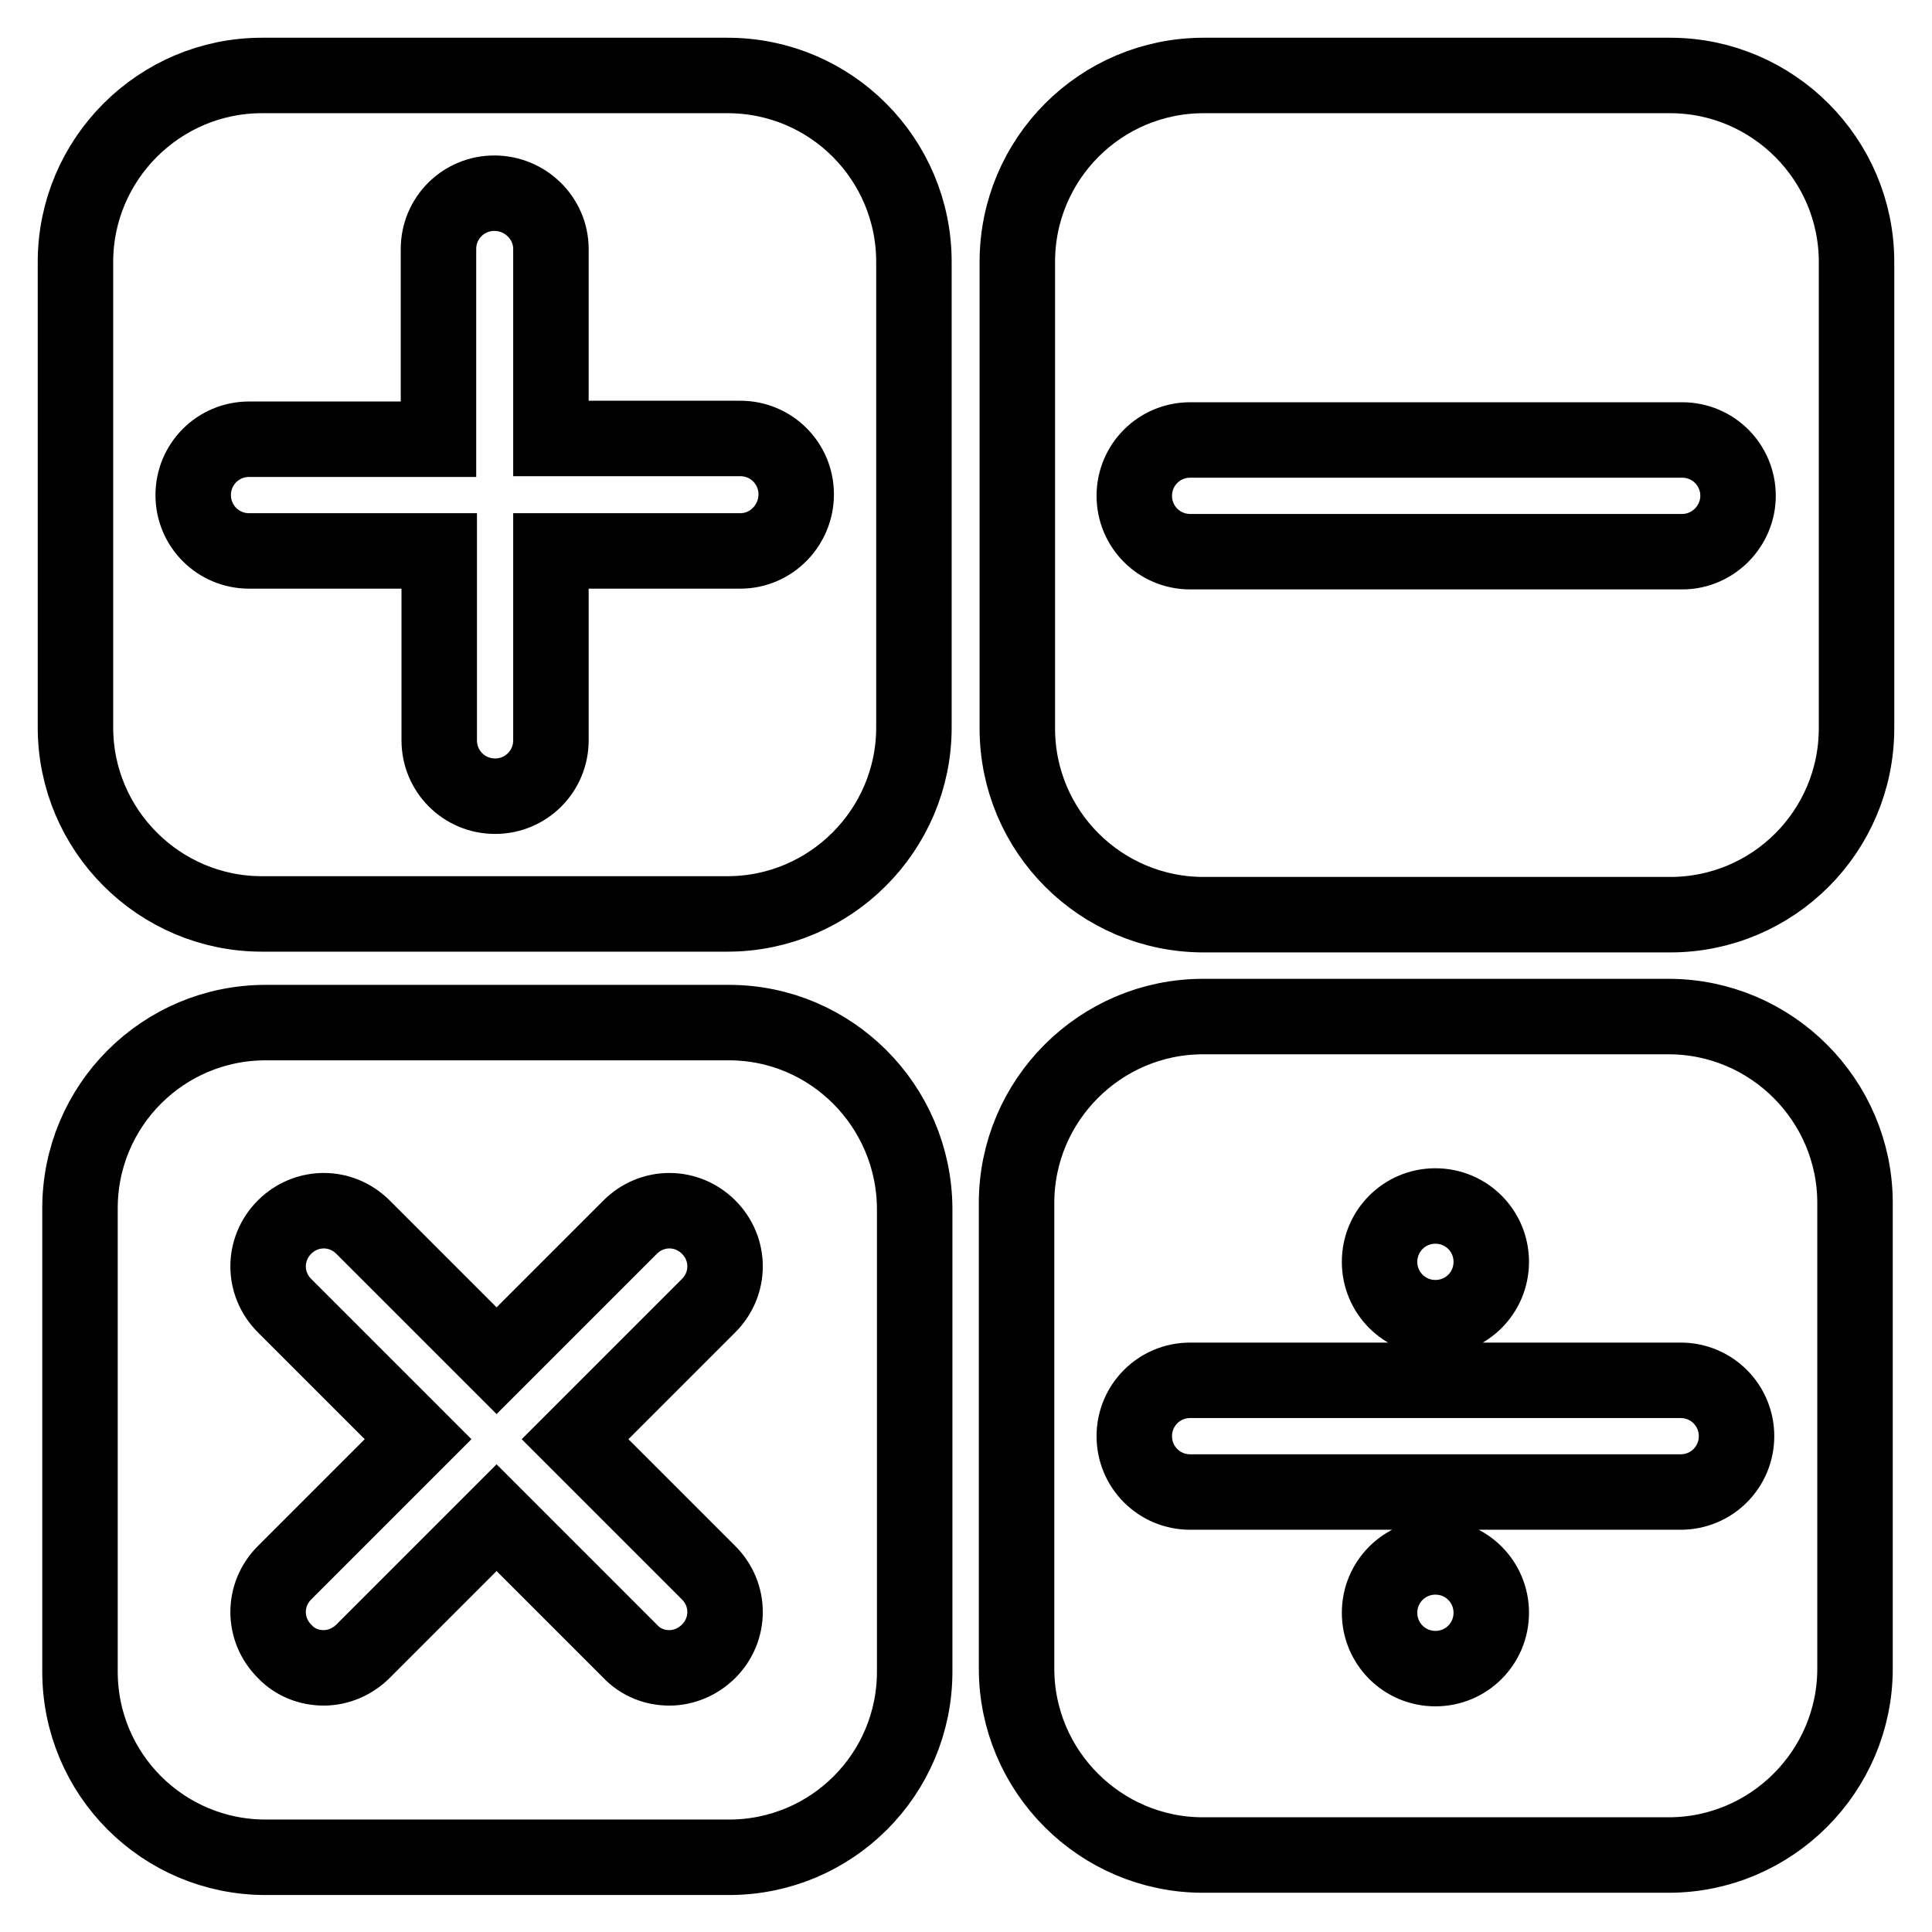 <?xml version="1.0" encoding="utf-8"?>
<!-- Svg Vector Icons : http://www.onlinewebfonts.com/icon -->
<!DOCTYPE svg PUBLIC "-//W3C//DTD SVG 1.1//EN" "http://www.w3.org/Graphics/SVG/1.1/DTD/svg11.dtd">
<svg version="1.1" xmlns="http://www.w3.org/2000/svg" xmlns:xlink="http://www.w3.org/1999/xlink" x="0px" y="0px" viewBox="0 0 256 256" enable-background="new 0 0 256 256" xml:space="preserve">
<g> <path stroke-width="10" fill-opacity="0" stroke="#000000"  d="M221.3,10h-61.8c-13.7,0-24.7,11.1-24.7,24.7v61.8c0,13.7,11.1,24.7,24.7,24.7h61.8 c13.7,0,24.7-11.1,24.7-24.7V34.7C246,21.1,234.9,10,221.3,10z M222.9,73.1h-65.2c-4.1,0-7.4-3.3-7.4-7.4c0-4.1,3.3-7.4,7.4-7.4 h65.2c4.1,0,7.4,3.3,7.4,7.4C230.3,69.7,227,73.1,222.9,73.1L222.9,73.1z M221.1,134.7h-61.7c-13.6,0-24.7,11.1-24.7,24.7v61.7 c0,13.6,11.1,24.7,24.7,24.7h61.7c13.6,0,24.7-11.1,24.7-24.7v-61.7C245.8,145.8,234.7,134.7,221.1,134.7L221.1,134.7z  M190.2,159.8L190.2,159.8c4.1,0,7.4,3.3,7.4,7.4s-3.3,7.4-7.4,7.4s-7.4-3.3-7.4-7.4S186.1,159.8,190.2,159.8z M190.2,221.1 c-4.1,0-7.4-3.3-7.4-7.4s3.3-7.4,7.4-7.4h0c4.1,0,7.4,3.3,7.4,7.4S194.3,221.1,190.2,221.1z M222.7,197.7h-65 c-4.1,0-7.4-3.3-7.4-7.4s3.3-7.4,7.4-7.4h65c4.1,0,7.4,3.3,7.4,7.4S226.8,197.7,222.7,197.7z M96.4,10H34.7 C21.1,10,10,21.1,10,34.7v61.7c0,13.6,11.1,24.7,24.7,24.7h61.7c13.6,0,24.7-11.1,24.7-24.7V34.7C121.1,21.1,110.1,10,96.4,10z  M98.1,73H73v25.1c0,4.1-3.3,7.4-7.4,7.4s-7.4-3.3-7.4-7.4V73H33c-4.1,0-7.4-3.3-7.4-7.4c0-4.1,3.3-7.4,7.4-7.4h25.1V33 c0-4.1,3.3-7.4,7.4-7.4S73,28.9,73,33v25.1h25.1c4.1,0,7.4,3.3,7.4,7.4C105.5,69.6,102.2,73,98.1,73z M96.6,135.5H35.2 c-13.6,0-24.6,11-24.6,24.6v61.4c0,13.6,11,24.6,24.6,24.6h61.4c13.6,0,24.6-11,24.6-24.6v-61.4 C121.1,146.5,110.1,135.5,96.6,135.5z M93.9,208.4c2.9,2.9,2.9,7.5,0,10.4c-1.4,1.4-3.3,2.2-5.2,2.2c-1.9,0-3.8-0.7-5.2-2.2 l-17.7-17.7l-17.7,17.7c-1.4,1.4-3.3,2.2-5.2,2.2c-1.9,0-3.8-0.7-5.2-2.2c-2.9-2.9-2.9-7.5,0-10.4l17.7-17.7l-17.7-17.7 c-2.9-2.9-2.9-7.5,0-10.4c2.9-2.9,7.5-2.9,10.4,0l17.7,17.7l17.7-17.7c2.9-2.9,7.5-2.9,10.4,0c2.9,2.9,2.9,7.5,0,10.4l-17.7,17.7 L93.9,208.4z"/></g>
</svg>